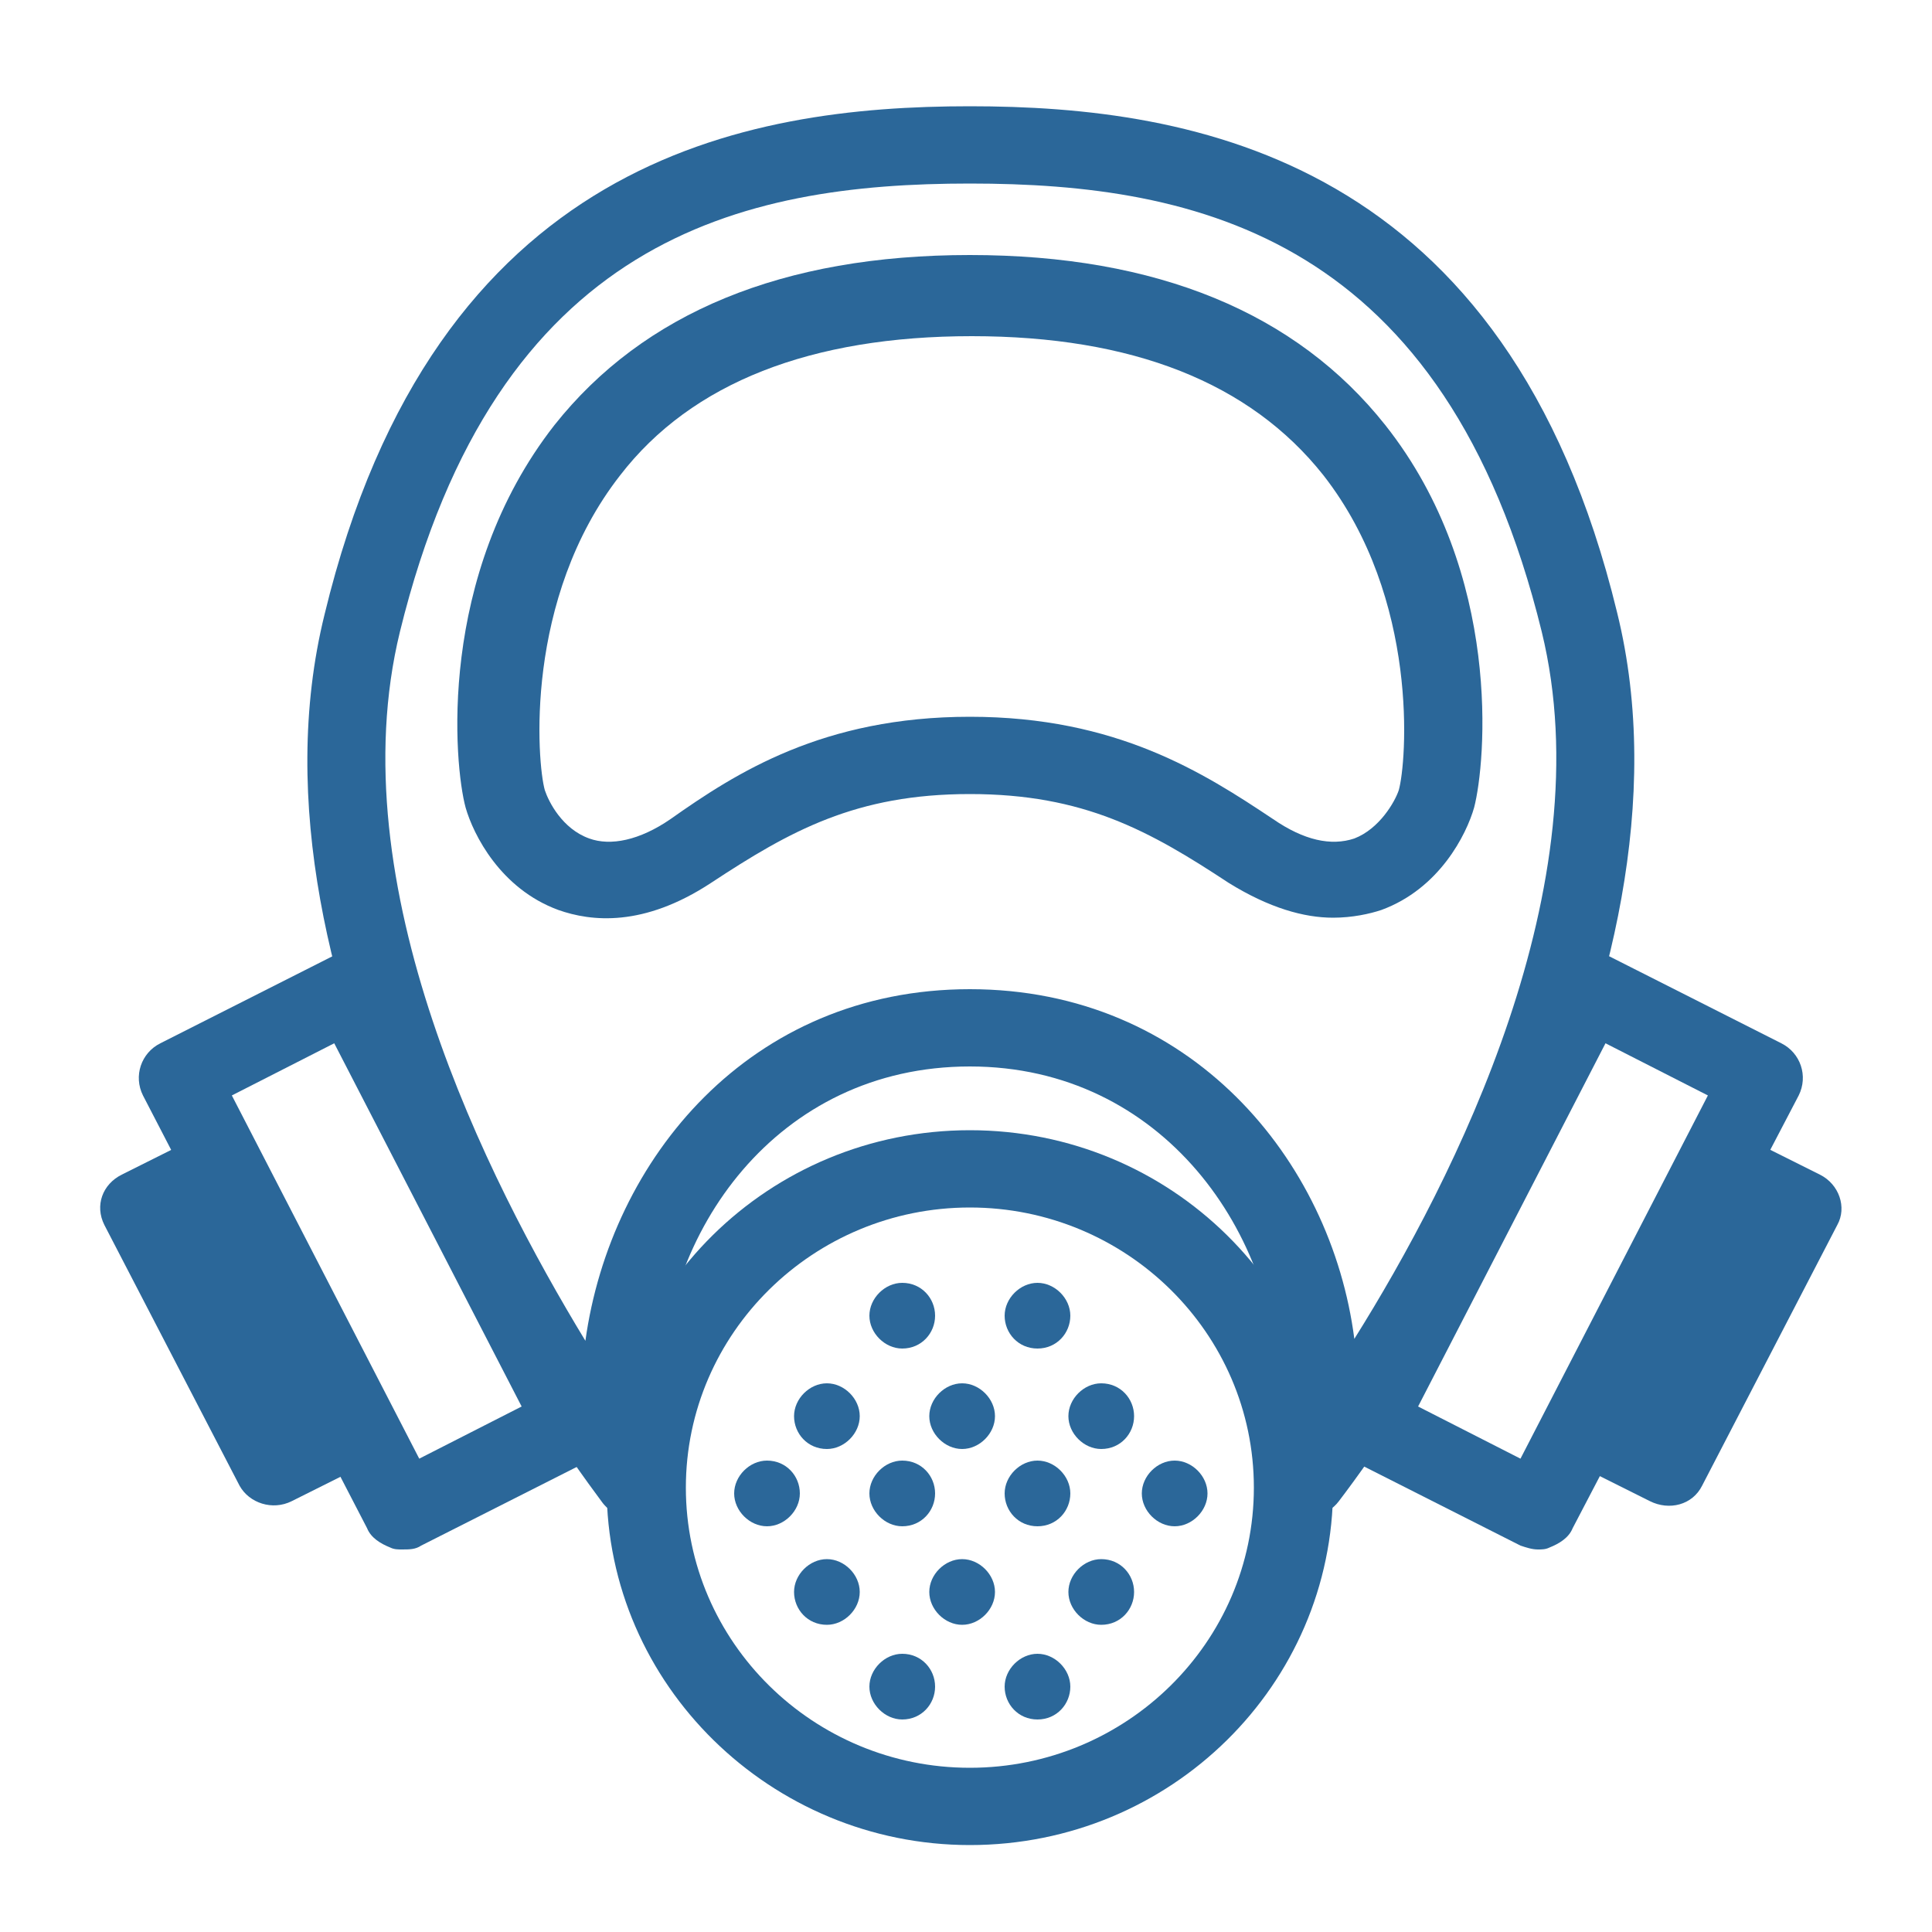 <?xml version="1.0" encoding="utf-8"?>
<!-- Generator: Adobe Illustrator 27.4.1, SVG Export Plug-In . SVG Version: 6.00 Build 0)  -->
<svg version="1.1" id="Layer_1" xmlns="http://www.w3.org/2000/svg" xmlns:xlink="http://www.w3.org/1999/xlink" x="0px" y="0px"
	 viewBox="0 0 100 100" width="100" height="100"  style="enable-background:new 0 0 100 100;" xml:space="preserve">
<style type="text/css">
	.cls-1{fill:#2b6799;}

</style>
<g>
	<path class="cls-1" d="M20.8,80.2c-0.2,0-0.4,0-0.6-0.1c-0.5-0.2-1-0.5-1.2-1L7.4,56.7c-0.5-1-0.1-2.2,0.9-2.7l8.9-4.5
		c0.5-0.2,1-0.3,1.6-0.1c0.5,0.2,0.9,0.5,1.2,1l11.6,22.4c0.5,1,0.1,2.2-0.9,2.7L21.8,80C21.5,80.2,21.2,80.2,20.8,80.2z M12,56.7
		l9.7,18.8l5.3-2.7L17.3,54L12,56.7z"/>
	<path class="cls-1" d="M17.7,76.4l-2.6,1.3c-1,0.5-2.2,0.1-2.7-0.8l-7-13.5c-0.5-1-0.1-2.1,0.9-2.6l2.6-1.3c1-0.5,2.2-0.1,2.7,0.8
		l7,13.5C19,74.7,18.7,75.9,17.7,76.4z"/>
	<path class="cls-1" d="M81.9,73.8l7-13.5c0.5-1,1.7-1.3,2.7-0.8l2.6,1.3c1,0.5,1.4,1.7,0.9,2.6l-7,13.5c-0.5,1-1.7,1.3-2.7,0.8
		l-2.6-1.3C81.8,75.9,81.4,74.7,81.9,73.8z"/>
	<path class="cls-1" d="M79.6,80.2c-0.3,0-0.6-0.1-0.9-0.2l-8.9-4.5c-1-0.5-1.4-1.7-0.9-2.7l11.6-22.4c0.2-0.5,0.7-0.8,1.2-1
		c0.5-0.2,1.1-0.1,1.6,0.1l8.9,4.5c1,0.5,1.4,1.7,0.9,2.7L81.4,79.1c-0.2,0.5-0.7,0.8-1.2,1C80,80.2,79.8,80.2,79.6,80.2z
		 M73.4,72.8l5.3,2.7l9.7-18.8L83.1,54L73.4,72.8z"/>
	<path class="cls-1" d="M32.8,78.6c-0.6,0-1.2-0.3-1.6-0.8c-3.2-4.3-19.2-26.6-14.4-46C22.5,8.2,38.6,5.5,50.2,5.5
		c11.6,0,27.8,2.7,33.5,26.2c4.8,19.4-11.2,41.8-14.4,46c-0.6,0.8-1.7,1-2.5,0.6C65.9,78,65.4,77,65.7,76c0.4-1.3,0.5-2.6,0.5-3.8
		c0-8.3-6-17-16-17c-10,0-16,8.6-16,17c0,1.2,0.2,2.5,0.5,3.8c0.3,0.9-0.2,1.9-1.1,2.3C33.4,78.5,33.1,78.6,32.8,78.6z M50.2,51.2
		c11.4,0,18.7,8.8,19.9,18.1C75.3,61,83,45.8,79.8,32.7C74.8,12.3,62,9.5,50.2,9.5c-11.8,0-24.5,2.8-29.5,23.2
		c-3.2,13.1,4.5,28.3,9.6,36.7C31.6,60,38.8,51.2,50.2,51.2z"/>
	<path class="cls-1" d="M69,47.5c-1.5,0-3.3-0.5-5.4-1.8c-4.1-2.7-7.5-4.6-13.4-4.6c-5.9,0-9.3,1.9-13.4,4.6c-3.5,2.3-6.2,2-7.9,1.4
		c-3-1.1-4.4-3.9-4.8-5.3c-0.6-2.2-1.5-12,4.6-19.8c4.6-5.8,11.8-8.8,21.5-8.8c9.7,0,16.9,3,21.5,8.8c6.1,7.7,5.2,17.5,4.6,19.8
		c-0.4,1.4-1.8,4.2-4.8,5.3C70.9,47.3,70,47.5,69,47.5z M50.2,37.1c7.6,0,12.1,2.9,15.7,5.3c1.6,1.1,3,1.4,4.2,1
		c1.3-0.5,2.1-1.9,2.3-2.5c0.4-1.4,1.1-9.9-3.9-16.3c-3.8-4.8-9.9-7.2-18.2-7.2c-8.3,0-14.5,2.4-18.2,7.2c-5,6.4-4.3,14.9-3.9,16.3
		c0.2,0.6,0.9,2,2.3,2.5c1.1,0.4,2.6,0.1,4.2-1C38.1,40,42.6,37.1,50.2,37.1z"/>
	<path class="cls-1" d="M50.2,95.5c-10.3,0-18.8-8.3-18.8-18.5s8.4-18.5,18.8-18.5C60.6,58.5,69,66.8,69,77S60.6,95.5,50.2,95.5z
		 M50.2,62.5c-8.1,0-14.7,6.5-14.7,14.5c0,8,6.6,14.5,14.7,14.5c8.1,0,14.7-6.5,14.7-14.5C64.9,69,58.3,62.5,50.2,62.5z"/>
	<path class="cls-1" d="M39.7,79c-0.9,0-1.7-0.8-1.7-1.7s0.8-1.7,1.7-1.7c1,0,1.7,0.8,1.7,1.7S40.6,79,39.7,79z"/>
	<path class="cls-1" d="M42.8,84.1c-1,0-1.7-0.8-1.7-1.7s0.8-1.7,1.7-1.7c0.9,0,1.7,0.8,1.7,1.7S43.7,84.1,42.8,84.1z"/>
	<path class="cls-1" d="M42.8,75c-1,0-1.7-0.8-1.7-1.7s0.8-1.7,1.7-1.7c0.9,0,1.7,0.8,1.7,1.7S43.7,75,42.8,75z"/>
	<path class="cls-1" d="M46.7,89c-0.9,0-1.7-0.8-1.7-1.7s0.8-1.7,1.7-1.7c1,0,1.7,0.8,1.7,1.7S47.7,89,46.7,89z"/>
	<path class="cls-1" d="M46.7,79c-0.9,0-1.7-0.8-1.7-1.7s0.8-1.7,1.7-1.7c1,0,1.7,0.8,1.7,1.7S47.7,79,46.7,79z"/>
	<path class="cls-1" d="M46.7,69.8c-0.9,0-1.7-0.8-1.7-1.7s0.8-1.7,1.7-1.7c1,0,1.7,0.8,1.7,1.7S47.7,69.8,46.7,69.8z"/>
	<path class="cls-1" d="M49.8,84.1c-0.9,0-1.7-0.8-1.7-1.7s0.8-1.7,1.7-1.7s1.7,0.8,1.7,1.7S50.7,84.1,49.8,84.1z"/>
	<path class="cls-1" d="M49.8,75c-0.9,0-1.7-0.8-1.7-1.7s0.8-1.7,1.7-1.7s1.7,0.8,1.7,1.7S50.7,75,49.8,75z"/>
	<path class="cls-1" d="M53.7,89c-1,0-1.7-0.8-1.7-1.7s0.8-1.7,1.7-1.7c0.9,0,1.7,0.8,1.7,1.7S54.7,89,53.7,89z"/>
	<path class="cls-1" d="M53.7,79c-1,0-1.7-0.8-1.7-1.7s0.8-1.7,1.7-1.7c0.9,0,1.7,0.8,1.7,1.7S54.7,79,53.7,79z"/>
	<path class="cls-1" d="M53.7,69.8c-1,0-1.7-0.8-1.7-1.7s0.8-1.7,1.7-1.7c0.9,0,1.7,0.8,1.7,1.7S54.7,69.8,53.7,69.8z"/>
	<path class="cls-1" d="M57,84.1c-0.9,0-1.7-0.8-1.7-1.7s0.8-1.7,1.7-1.7c1,0,1.7,0.8,1.7,1.7S58,84.1,57,84.1z"/>
	<path class="cls-1" d="M57,75c-0.9,0-1.7-0.8-1.7-1.7s0.8-1.7,1.7-1.7c1,0,1.7,0.8,1.7,1.7S58,75,57,75z"/>
	<path class="cls-1" d="M60.8,79c-0.9,0-1.7-0.8-1.7-1.7s0.8-1.7,1.7-1.7s1.7,0.8,1.7,1.7S61.7,79,60.8,79z"/>
</g>
</svg>
